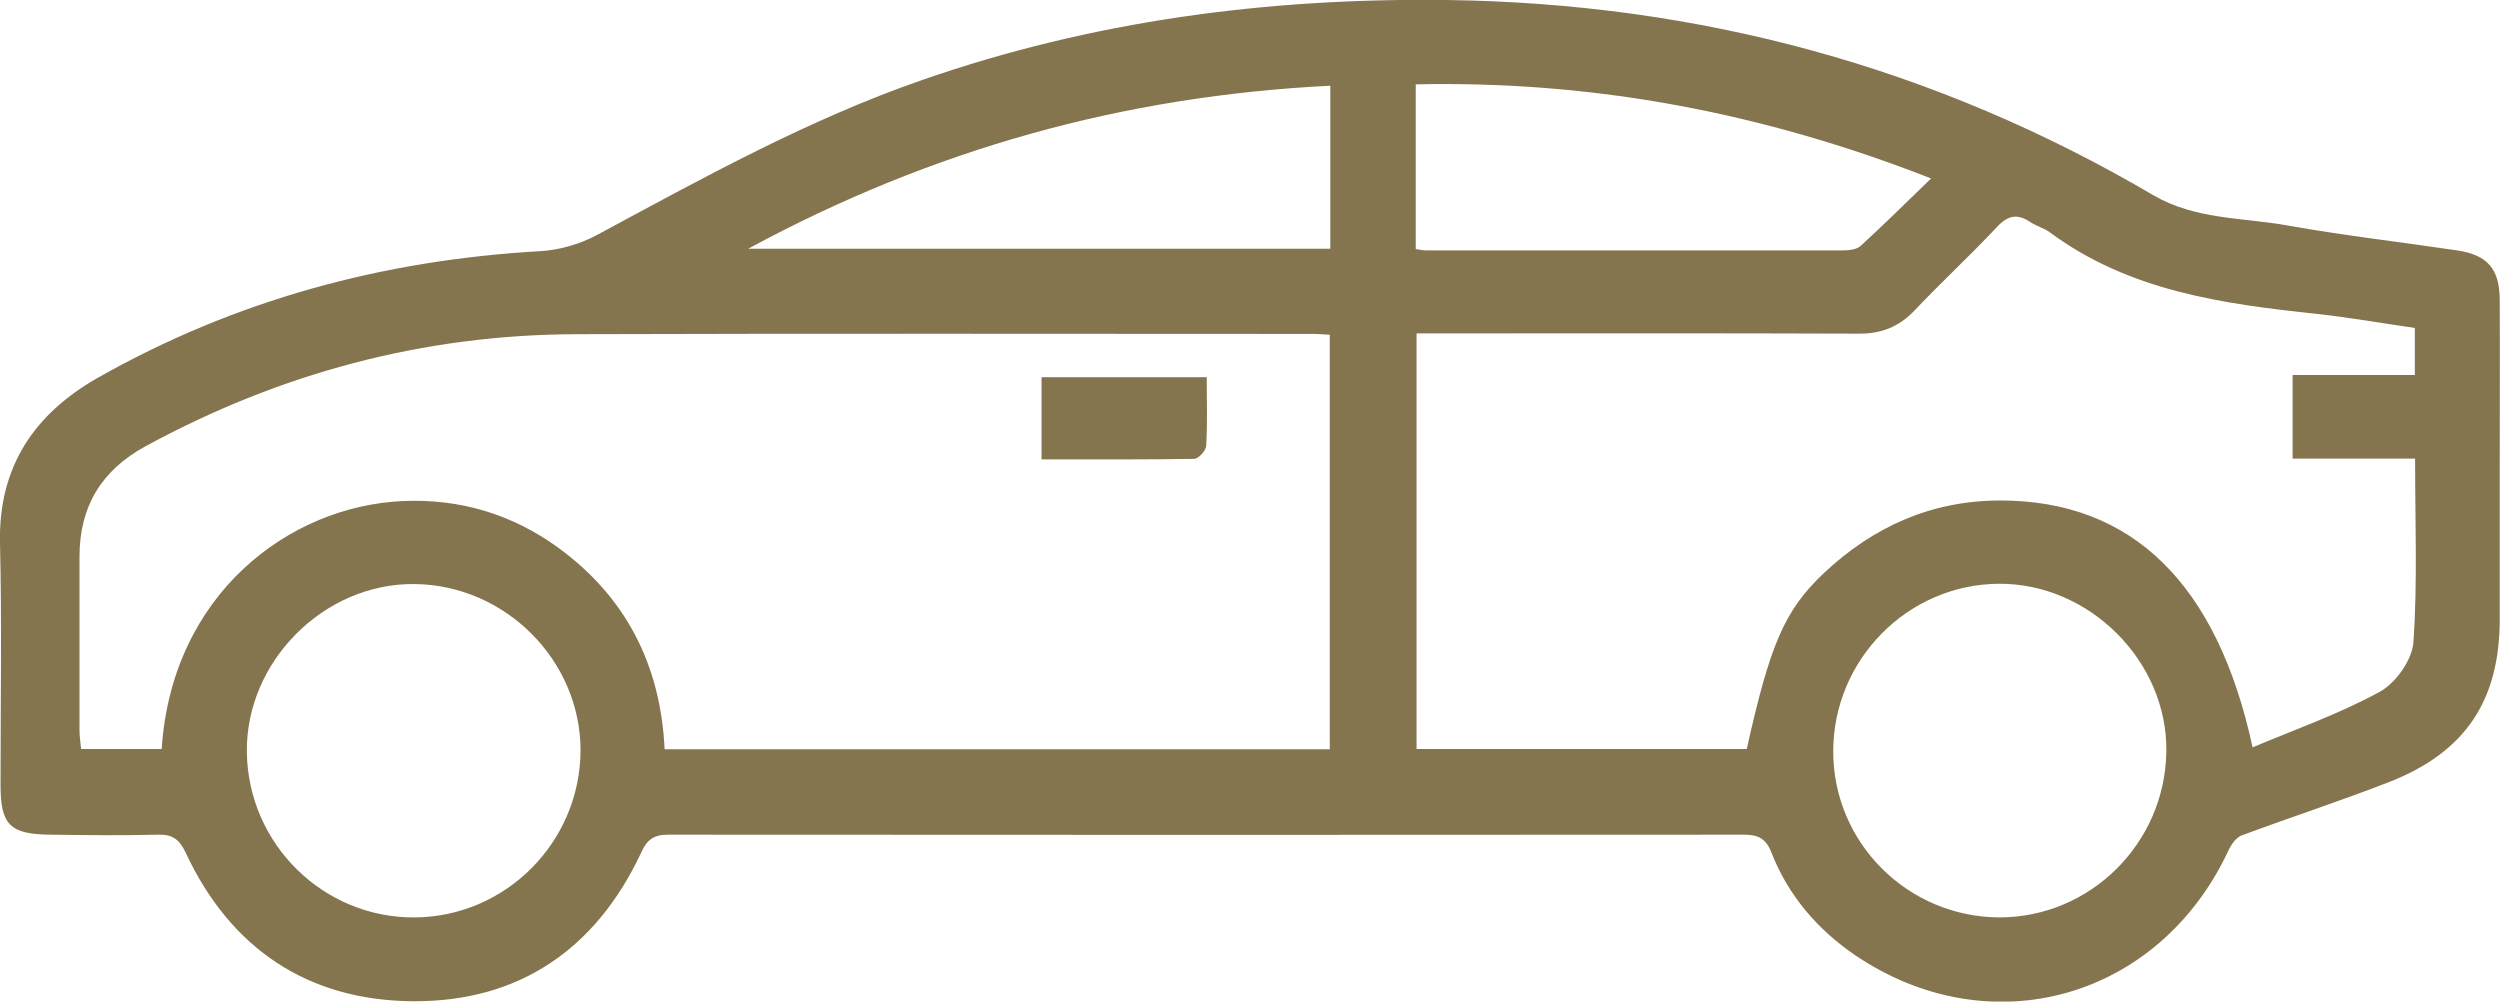 <?xml version="1.0" encoding="UTF-8"?><svg id="Layer_1" xmlns="http://www.w3.org/2000/svg" viewBox="0 0 92.46 37.04"><defs><style>.cls-1{fill:#85754e;}</style></defs><path class="cls-1" d="m92.45,17.41v5.52c-.01,2.98-1.27,4.88-4.06,5.98-1.81.71-3.67,1.31-5.49,1.99-.21.08-.39.35-.49.57-2.57,5.48-8.81,7.24-13.81,3.85-1.39-.95-2.47-2.21-3.09-3.8-.2-.51-.49-.65-1.01-.65-13.26.01-26.52.01-39.79,0-.53,0-.78.18-1,.67-1.67,3.56-4.51,5.51-8.42,5.49-3.88-.02-6.76-1.93-8.42-5.49-.23-.48-.47-.68-1-.67-1.33.03-2.65.02-3.98,0-1.53-.01-1.87-.36-1.87-1.85C.02,26.04.07,23.05,0,20.07c-.06-2.82,1.28-4.77,3.62-6.1,5.07-2.87,10.54-4.35,16.35-4.68.72-.04,1.48-.26,2.11-.6,3.92-2.11,7.81-4.27,12.05-5.74C40.41.77,46.86-.08,53.49,0c9.36.12,18.08,2.48,26.15,7.22,1.56.91,3.3.82,4.97,1.12,2.07.37,4.17.61,6.26.92,1.13.17,1.57.68,1.58,1.82.01,2.11,0,4.22,0,6.33h0ZM24.58,27.71h24.6v-15.33c-.23-.01-.41-.03-.58-.03-9.1,0-18.2-.02-27.3.01-5.65.02-10.94,1.44-15.91,4.14-1.65.9-2.45,2.24-2.45,4.09v6.42c0,.23.04.46.06.69h2.98c.37-5.7,4.69-8.99,8.94-9.17,2.09-.09,4.01.49,5.69,1.7,2.52,1.82,3.82,4.34,3.97,7.47h0Zm40.02,0c.87-3.9,1.4-5.14,2.86-6.52,1.83-1.72,3.99-2.68,6.52-2.68,4.87,0,8.02,3.07,9.33,9.13,1.59-.67,3.22-1.24,4.71-2.06.59-.32,1.2-1.19,1.24-1.84.15-2.21.06-4.44.06-6.78h-4.53v-3.09h4.52v-1.74c-1.24-.18-2.43-.39-3.62-.52-3.48-.37-6.93-.84-9.87-3.01-.21-.16-.49-.23-.72-.38-.47-.32-.83-.27-1.24.17-.99,1.06-2.06,2.04-3.05,3.09-.58.61-1.24.87-2.08.86-5.12-.02-10.25-.01-15.37-.01h-.97v15.37h12.21Zm9.34,6.22c3.36,0,6.13-2.73,6.18-6.13.05-3.34-2.85-6.24-6.21-6.21-3.37.03-6.11,2.82-6.11,6.2s2.75,6.12,6.14,6.14Zm-58.61,0c3.37-.02,6.12-2.78,6.14-6.16.01-3.34-2.78-6.14-6.15-6.17-3.35-.03-6.24,2.88-6.19,6.23.05,3.39,2.83,6.12,6.2,6.1ZM52.36,9.21c.19.03.27.05.36.05h15.44c.22,0,.51-.03.66-.17.85-.78,1.67-1.59,2.6-2.49-6.26-2.45-12.52-3.62-19.06-3.48v6.08h0Zm-3.16-6.04c-7.63.38-14.71,2.34-21.53,6.03h21.53V3.17Z"/><path class="cls-1" d="m44.63,13.95c0,.91.03,1.72-.02,2.53,0,.18-.29.49-.44.49-1.86.03-3.72.02-5.65.02v-3.04h6.12,0Z"/></svg>